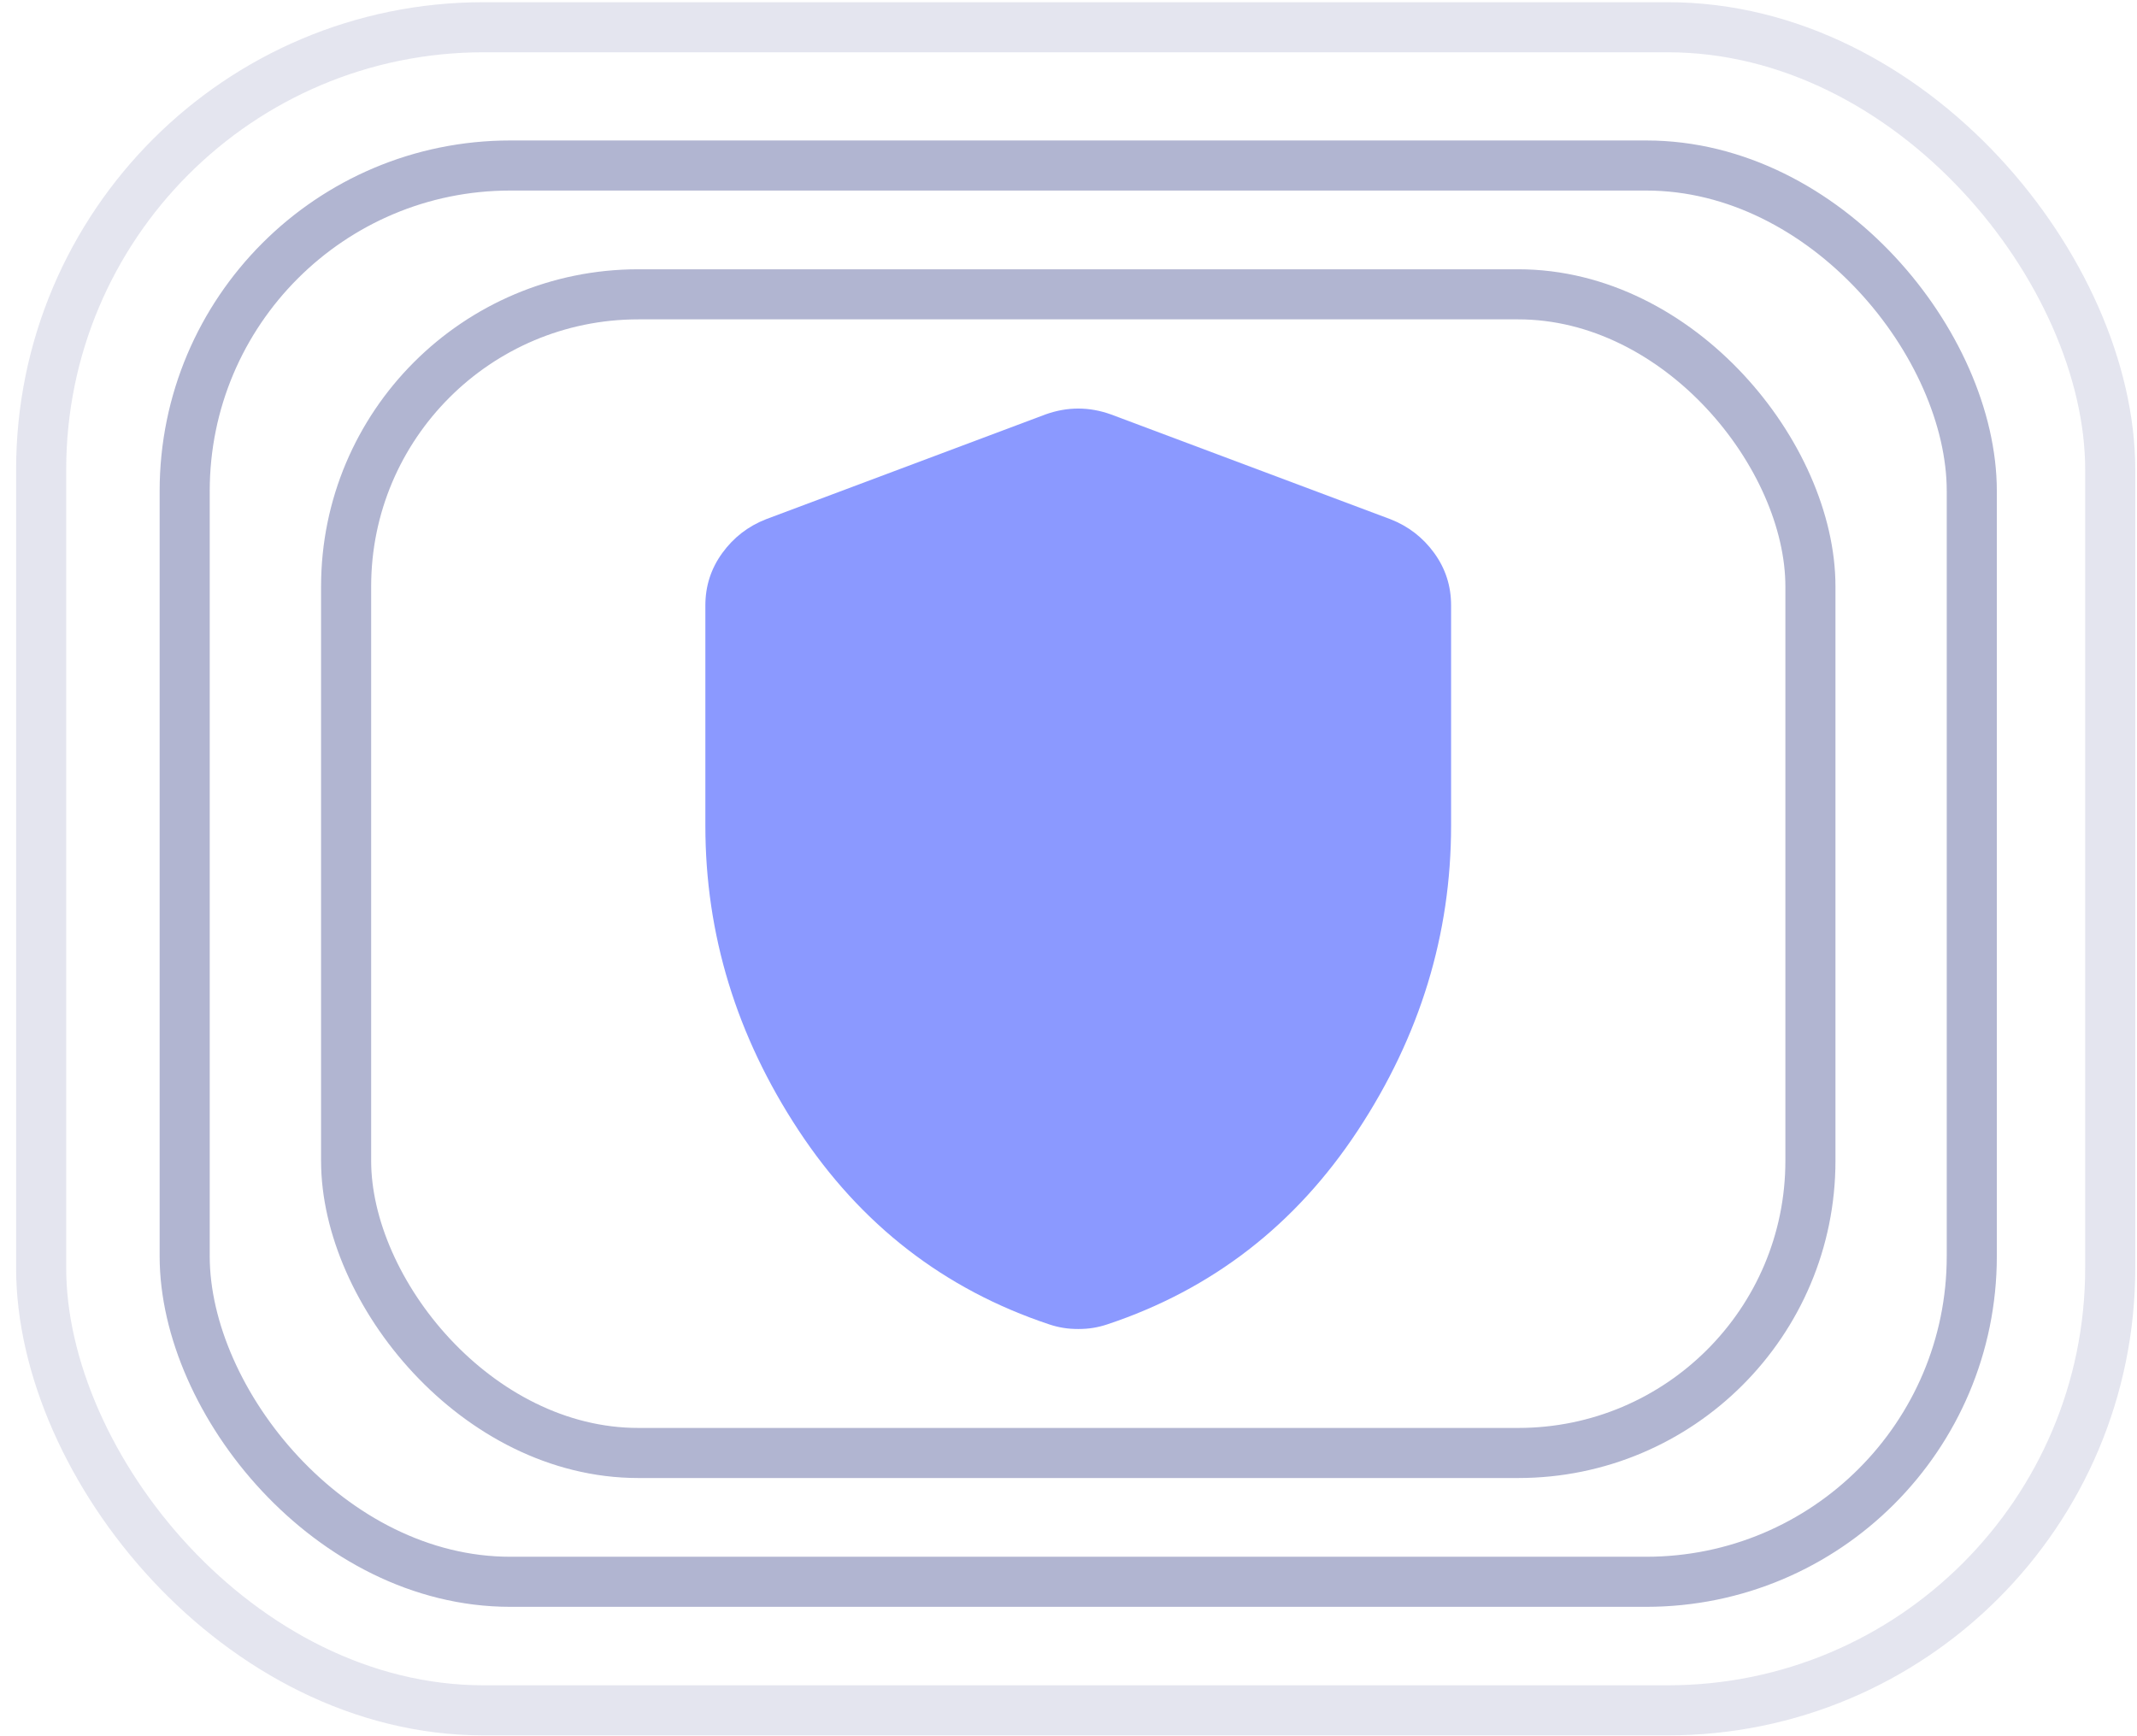 <?xml version="1.0" encoding="UTF-8"?> <svg xmlns="http://www.w3.org/2000/svg" width="128" height="104" viewBox="0 0 128 104" fill="none"><rect x="20.731" y="17.63" width="87.708" height="69.404" rx="17.5" stroke="#535C99" stroke-opacity="0.45" stroke-width="3"></rect><rect x="11.062" y="9.914" width="107.042" height="84.836" rx="19.5" stroke="#535C99" stroke-opacity="0.45" stroke-width="3"></rect><rect x="2.465" y="1.632" width="123.931" height="100.818" rx="26.5" stroke="#535C99" stroke-opacity="0.16" stroke-width="3"></rect><path d="M64.583 79.608C64.257 79.608 63.955 79.585 63.676 79.538C63.396 79.492 63.117 79.422 62.838 79.329C56.557 77.235 51.555 73.362 47.833 67.71C44.111 62.058 42.249 55.974 42.249 49.458V36.267C42.249 35.104 42.587 34.057 43.263 33.127C43.938 32.196 44.81 31.522 45.879 31.103L62.629 24.822C63.28 24.589 63.931 24.473 64.583 24.473C65.234 24.473 65.886 24.589 66.537 24.822L83.287 31.103C84.357 31.522 85.23 32.196 85.906 33.127C86.581 34.057 86.918 35.104 86.916 36.267V49.458C86.916 55.972 85.055 62.056 81.333 67.71C77.611 73.364 72.609 77.237 66.328 79.329C66.049 79.422 65.769 79.492 65.49 79.538C65.211 79.585 64.909 79.608 64.583 79.608Z" fill="#8B99FF"></path></svg> 